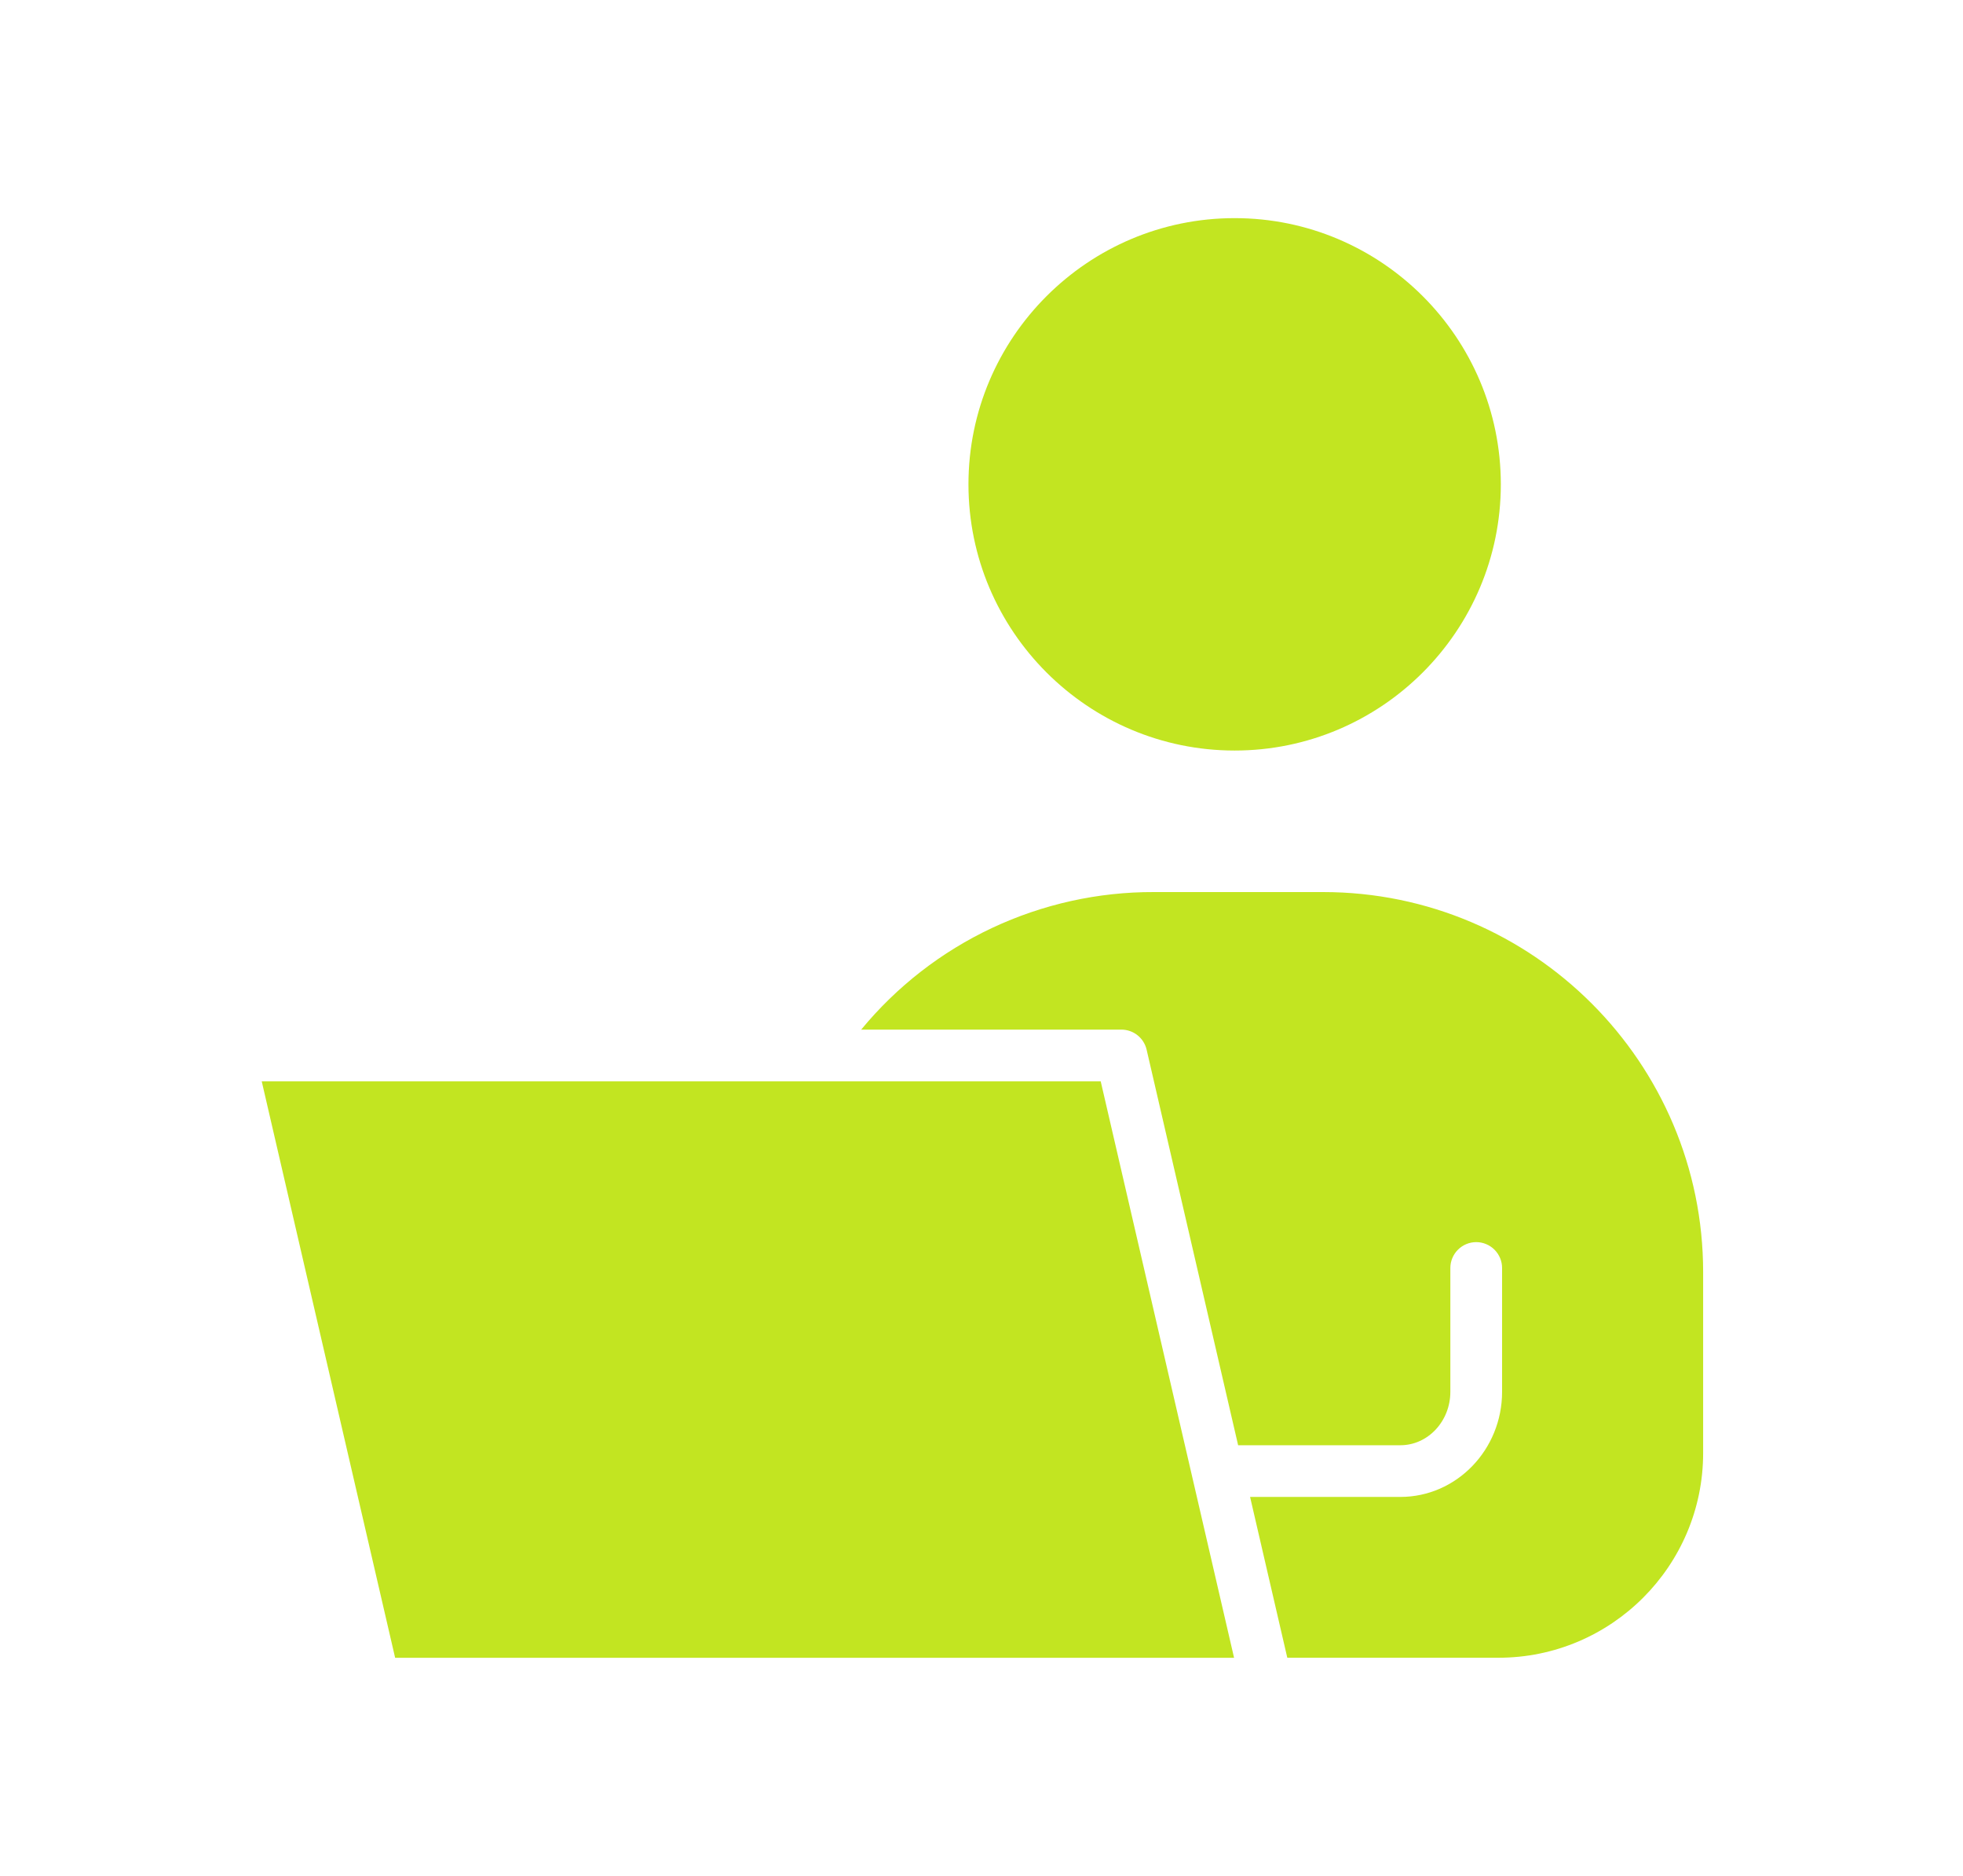<svg width="45" height="43" viewBox="0 0 45 43" fill="none" xmlns="http://www.w3.org/2000/svg">
<path d="M28.303 17.204C31.667 17.204 34.405 14.466 34.405 11.102C34.405 7.737 31.667 5 28.303 5C24.939 5 22.201 7.737 22.201 11.102C22.201 14.466 24.939 17.204 28.303 17.204ZM30.331 20.448H26.454C25.172 20.444 23.905 20.725 22.744 21.27C21.583 21.815 20.558 22.611 19.742 23.601H25.707C25.983 23.601 26.223 23.792 26.285 24.06L28.383 33.128H32.102C32.734 33.128 33.248 32.578 33.248 31.903V29.065C33.248 28.908 33.311 28.757 33.422 28.646C33.533 28.535 33.684 28.472 33.841 28.472C33.998 28.472 34.149 28.535 34.26 28.646C34.371 28.757 34.434 28.908 34.434 29.065V31.903C34.434 33.232 33.388 34.313 32.102 34.313H28.657L29.51 37.999H34.351C36.939 37.999 39.043 35.894 39.043 33.306V29.161C39.043 24.357 35.136 20.448 30.331 20.448Z" fill="#C2E521"/>
<path d="M18.58 24.787H6L9.058 38H28.29L25.233 24.787H18.58Z" fill="#C2E521"/>
</svg>
